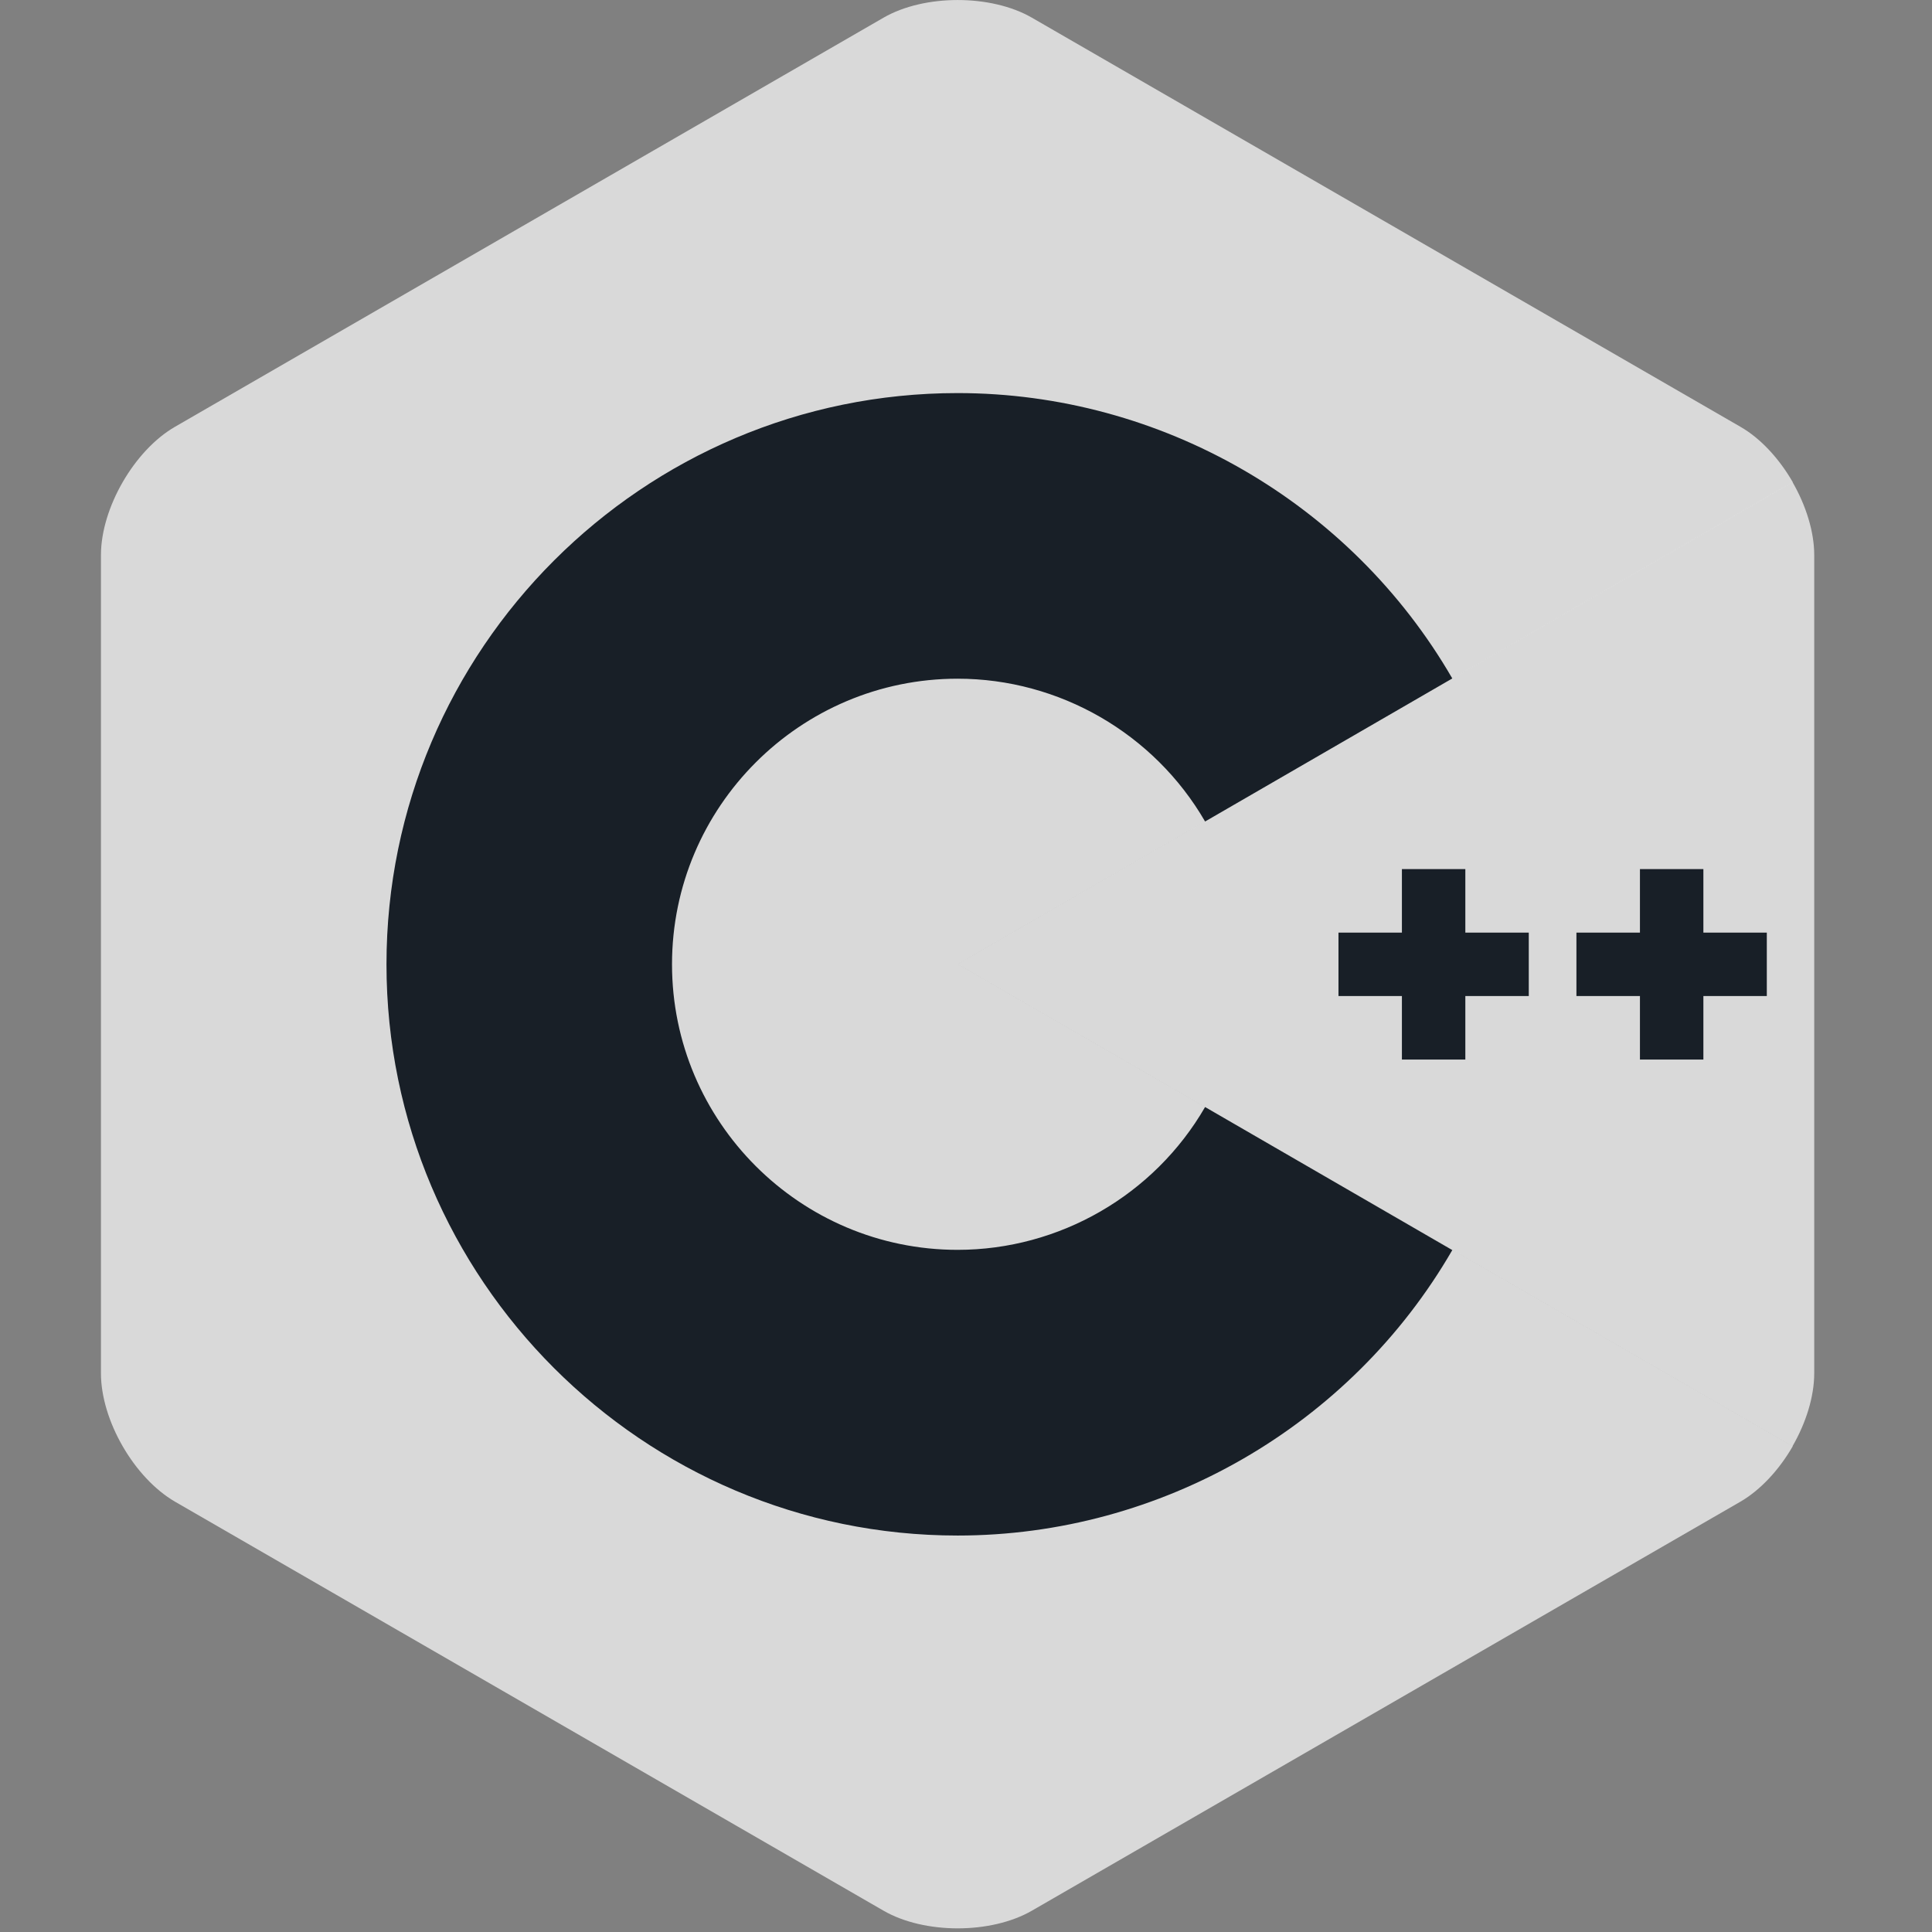 <svg xmlns="http://www.w3.org/2000/svg" width="24" height="24" viewBox="0 0 24 24" fill="none"><rect x="0" y="0" width="24" height="24" fill="#808080" stroke="none"/><path d="M22.267 17.966C22.434 17.677 22.537 17.351 22.537 17.058V6.896C22.537 6.604 22.434 6.278 22.267 5.988L11.895 11.977L22.267 17.966Z" fill="white" fill-opacity="0.7"></path><path d="M12.819 23.735L21.619 18.655C21.872 18.508 22.103 18.256 22.27 17.966L11.898 11.977L1.524 17.966C1.691 18.256 1.922 18.508 2.175 18.655L10.975 23.735C11.482 24.028 12.312 24.028 12.819 23.735H12.819ZM22.27 5.989C22.103 5.699 21.872 5.446 21.619 5.301L12.819 0.22C12.312 -0.073 11.482 -0.073 10.975 0.22L2.175 5.301C1.668 5.593 1.254 6.311 1.254 6.896V17.058C1.254 17.351 1.357 17.677 1.524 17.966L11.898 11.977L22.27 5.989Z" fill="white" fill-opacity="0.7"></path><path d="M11.896 4.883C7.984 4.883 4.801 8.066 4.801 11.979C4.801 15.891 7.984 19.075 11.896 19.075C14.421 19.075 16.776 17.716 18.041 15.529L14.97 13.752C14.337 14.847 13.159 15.526 11.896 15.526C9.94 15.526 8.348 13.935 8.348 11.979C8.348 10.022 9.94 8.431 11.896 8.431C13.158 8.431 14.337 9.111 14.97 10.205L18.041 8.428C16.775 6.241 14.421 4.883 11.896 4.883ZM17.415 10.796V11.585H16.627V12.373H17.415V13.162H18.203V12.373H18.991V11.585H18.203V10.796H17.415ZM20.372 10.796V11.585H19.583V12.373H20.372V13.162H21.16V12.373H21.948V11.585H21.16V10.796H20.372Z" fill="#181F27"></path></svg>